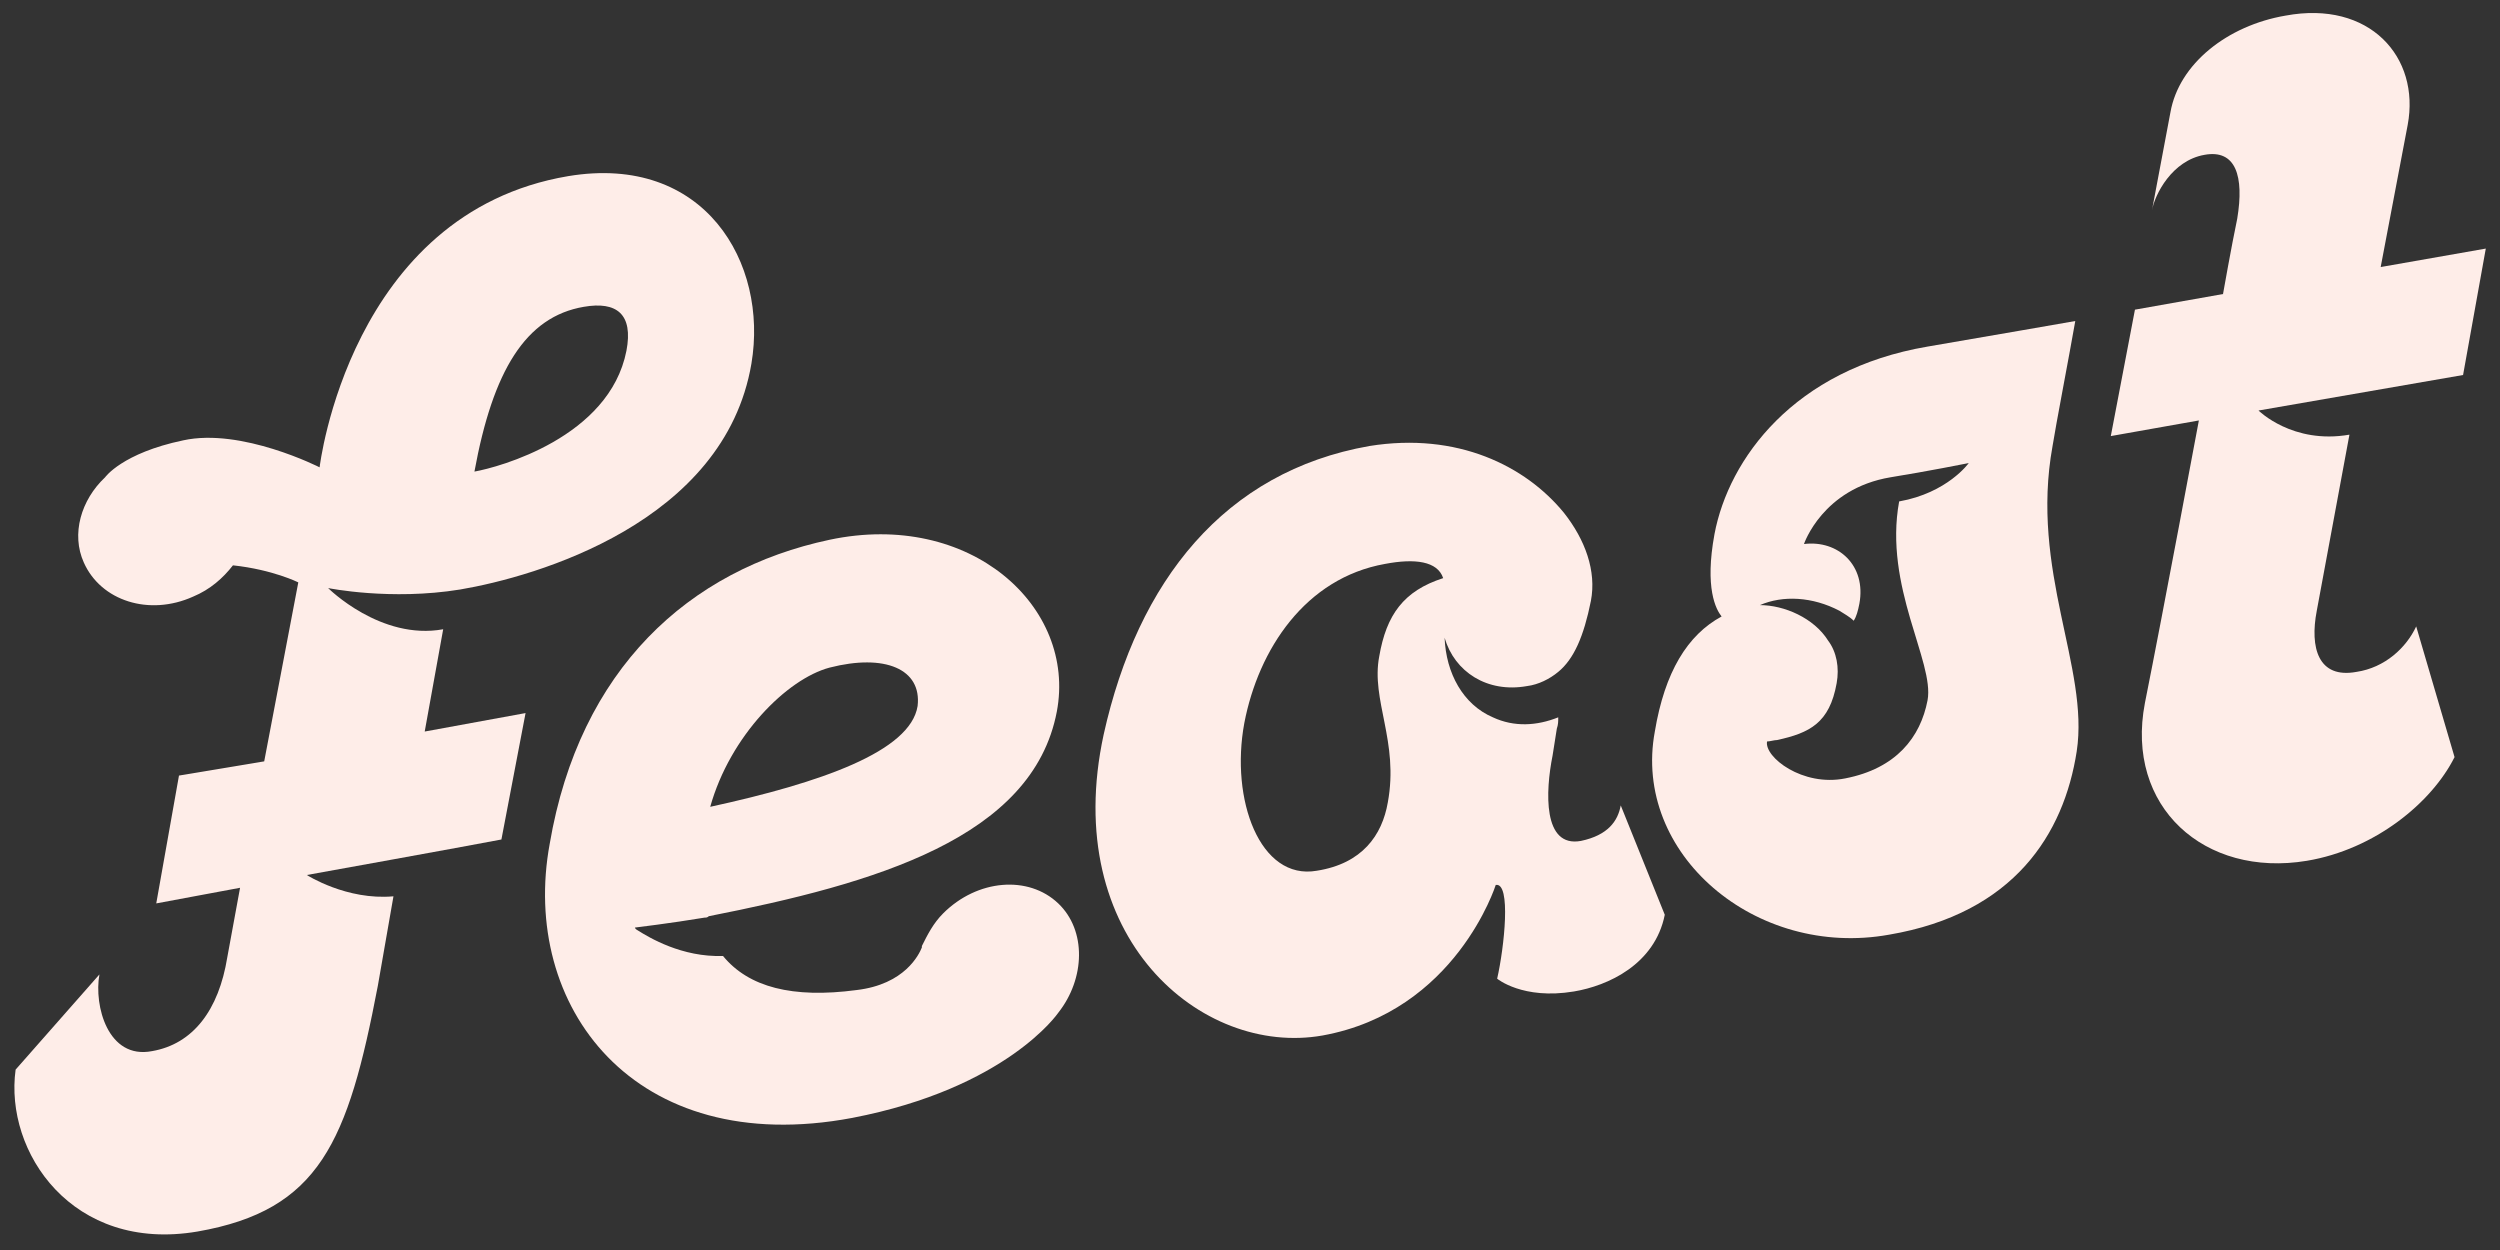 <?xml version="1.0" encoding="utf-8"?>
<!-- Generator: Adobe Illustrator 19.2.1, SVG Export Plug-In . SVG Version: 6.00 Build 0)  -->
<svg version="1.1" baseProfile="tiny" id="Layer_1" xmlns="http://www.w3.org/2000/svg" xmlns:xlink="http://www.w3.org/1999/xlink"
	 x="0px" y="0px" viewBox="0 0 176 88" xml:space="preserve">
<rect x="0" y="0" width="176" height="88" fill="#333333" stroke="none"/>
<g>
	<path fill="#FEEDE8" d="M121.2,43.4c-2.4,1.3-4,3.9-4.7,8.1c-1.6,8.6,7.1,16,16.5,14.3c8.8-1.5,12.3-7.1,13.2-12.9
		c0.9-5.9-3.3-12.7-1.7-21.5c0.2-1.3,1.2-6.5,1.6-8.8c0,0-6.3,1.1-10.4,1.8c-9.4,1.6-14,7.9-15,13.2C120,41.4,120.8,42.9,121.2,43.4
		 M133.7,35.3c-1.1,6,2.5,11.3,2,14c-0.5,2.6-2.2,4.8-5.8,5.5c-3,0.6-5.7-1.5-5.5-2.6c0.2,0,0.5-0.1,0.7-0.1c2.3-0.5,3.7-1.2,4.2-4
		c0.2-1.1,0-2.2-0.6-3c-1-1.6-3.1-2.5-4.8-2.5c1.6-0.7,3.7-0.6,5.6,0.4c0.3,0.2,0.7,0.4,1,0.7c0.2-0.3,0.3-0.7,0.4-1.2
		c0.5-2.7-1.5-4.5-3.9-4.2c0,0,1.3-3.9,6.1-4.7c2.5-0.4,5.5-1,5.5-1S137.1,34.7,133.7,35.3z"/>
	<path fill="#FEEDE8" d="M111.3,59.2c-2.7,0.5-2.5-3.5-2-6l0.3-1.9c0.1-0.3,0.1-0.5,0.1-0.8c-1.5,0.6-3.1,0.7-4.6,0
		c-2.1-0.9-3.3-3.1-3.4-5.6c0.7,2.4,3,3.9,5.8,3.4c0.8-0.1,1.6-0.5,2.2-1c1.1-0.9,1.8-2.5,2.3-5c0.4-2.1-0.4-4.3-1.9-6.2
		c-2.7-3.3-7.5-5.7-13.7-4.7c-10.2,1.8-16.3,9.5-18.7,20.3C74.6,66,84.6,74.4,93.1,72.9c9.4-1.7,12.2-10.6,12.2-10.6
		c1.1-0.2,0.6,4.4,0.1,6.6c0,0,1.8,1.5,5.4,0.9c2.4-0.4,5.7-1.9,6.4-5.4l-3.1-7.7C113.9,57.8,113.2,58.8,111.3,59.2z M97.1,46.2
		c-0.6,3.1,1.4,6,0.6,10.3c-0.4,2.3-1.8,4.3-5,4.8c-4,0.7-6.1-5-5.1-10.4c1-5.2,4.3-10.2,9.9-11.2c2.1-0.4,3.7-0.2,4.1,1
		C98.8,41.6,97.6,43.3,97.1,46.2z"/>
	<path fill="#FEEDE8" d="M175,17.5l-7.4,1.3c0,0,1.6-8.4,1.9-10c0.9-4.8-2.7-8.8-8.6-7.7c-4.1,0.7-7.5,3.4-8.1,6.8l-1.3,6.9
		c0.2-1.1,1.4-3.5,3.7-3.9c2.2-0.4,2.8,1.5,2.3,4.5c-0.4,1.9-1,5.3-1,5.3l-6.2,1.1l-1.7,8.9l6.2-1.1c0,0-2.5,13.4-3.8,19.9
		c-1.4,7.3,4.2,12.3,11.4,11.1c4.8-0.8,8.8-4.1,10.4-7.3l-2.7-9.2c-0.7,1.5-2.2,2.9-4.2,3.2c-2.7,0.5-3.3-1.7-2.8-4.3l2.3-12.4
		c-4,0.7-6.4-1.7-6.4-1.7l14.4-2.5L175,17.5z"/>
	<path fill="#FEEDE8" d="M31.2,44.3c-4.4,0.8-8.1-2.9-8.1-2.9s4.4,0.9,9.3,0.1c5.3-0.9,18.6-4.7,20.5-15.9
		c1.2-7.1-3.3-14.8-12.9-13.2C24.6,15,22.5,32.9,22.5,32.9S17,30.1,12.9,31c-4.3,0.9-5.5,2.6-5.5,2.6l0,0c-1.7,1.6-2.4,4-1.5,6
		c1.2,2.7,4.6,3.8,7.7,2.4c1.2-0.5,2.1-1.3,2.8-2.2C19.2,40.1,21,41,21,41l-2.4,12.6l-6,1l-1.6,9l5.9-1.1L16,67.4
		c-0.6,3.7-2.4,6.1-5.3,6.6c-3.1,0.6-4.1-3.2-3.7-5.4l-5.9,6.7c-0.8,5.8,4,12.9,12.8,11.4c8.6-1.5,10.6-6.3,12.7-17.3l1.1-6.3
		c-3.3,0.3-6.1-1.5-6.1-1.5s11.1-2,13.7-2.5l1.7-8.9l-7.1,1.3L31.2,44.3z M41.1,21.6c2.3-0.4,3.5,0.5,3,3.1c-1.2,6.1-9,8.2-10.7,8.5
		C34.7,26.1,37,22.3,41.1,21.6z"/>
	<path fill="#FEEDE8" d="M74.5,63.6c-2.1-2-5.7-1.7-8.1,0.7c-0.7,0.7-1.1,1.5-1.5,2.3l0,0c0,0,0,0,0,0.1l0,0c-0.2,0.5-1.2,2.6-4.6,3
		c-4.5,0.6-7.6-0.2-9.4-2.4c-2.9,0.1-5.2-1.3-6-1.8c-0.2-0.1-0.2-0.2-0.2-0.2s2.5-0.3,4.9-0.7c0.1,0,0.2,0,0.3-0.1
		c11.7-2.3,22.8-5.5,24.5-14.4c1.4-7.4-6.1-14.2-16-12.1c-9.9,2.1-17.6,9.1-19.7,21.4C36.6,70.8,44.6,81.6,60,78.7
		c10.9-2.1,14.5-7.4,14.5-7.4l0,0C76.4,68.9,76.5,65.5,74.5,63.6z M58.4,47c3.9-1,6.5,0.1,6.2,2.7c-0.5,3.2-6.8,5.4-14.6,7.1
		C51.4,51.8,55.4,47.8,58.4,47z"/>
</g>
</svg>
